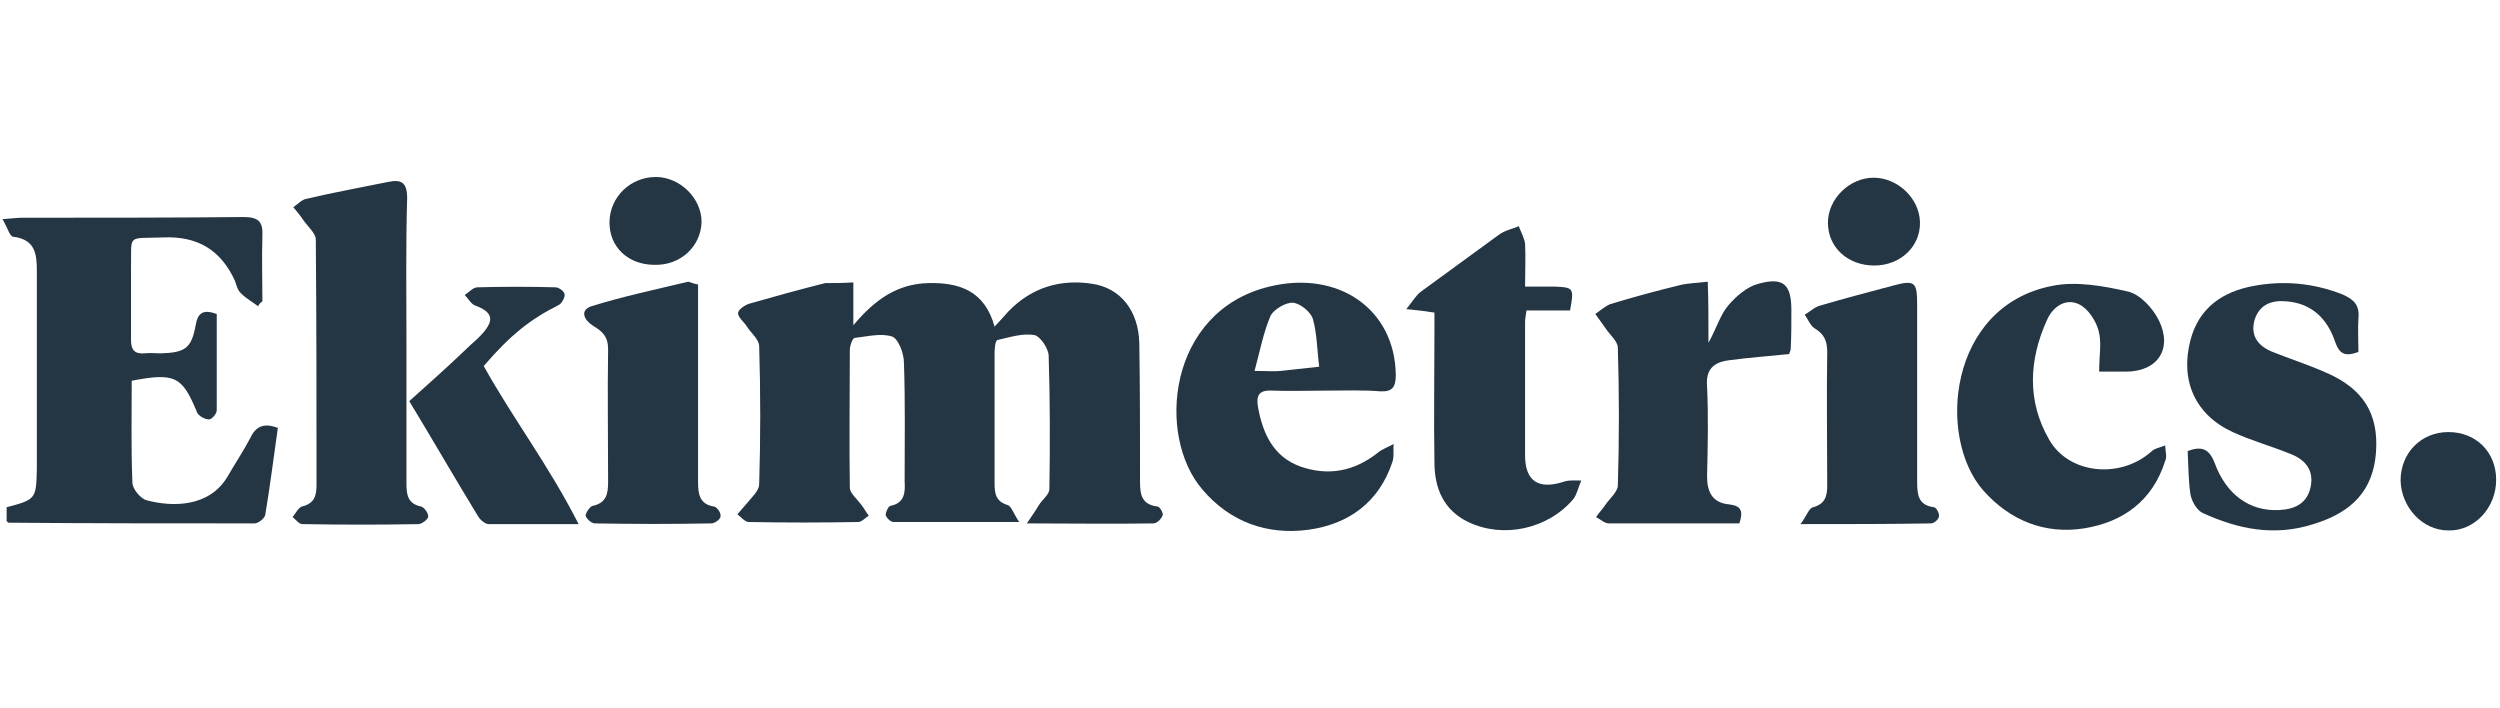 <svg width="226" height="64" viewBox="0 0 226 64" fill="none" xmlns="http://www.w3.org/2000/svg">
<path d="M77.142 25.528C77.142 26.862 77.142 27.878 77.142 29.403C79.111 27.052 81.144 25.655 83.938 25.591C86.733 25.528 89.02 26.29 89.909 29.53C90.417 28.958 90.799 28.577 91.18 28.132C93.276 25.973 95.88 25.21 98.739 25.655C101.279 26.036 102.931 28.069 102.994 31.054C103.058 35.12 103.058 39.121 103.058 43.187C103.058 44.394 102.994 45.6 104.646 45.791C104.836 45.791 105.218 46.426 105.091 46.617C104.963 46.934 104.582 47.315 104.265 47.315C100.644 47.379 97.023 47.315 92.831 47.315C93.339 46.553 93.657 46.108 93.911 45.664C94.229 45.156 94.864 44.711 94.864 44.203C94.927 40.201 94.927 36.199 94.8 32.198C94.8 31.499 94.038 30.419 93.53 30.292C92.45 30.102 91.307 30.483 90.163 30.737C89.973 30.8 89.909 31.499 89.909 31.88C89.909 35.818 89.909 39.757 89.909 43.695C89.909 44.648 90.036 45.346 91.116 45.664C91.434 45.791 91.624 46.426 92.132 47.188C88.004 47.188 84.383 47.188 80.762 47.188C80.508 47.188 80.127 46.807 80.064 46.553C80.064 46.299 80.318 45.727 80.508 45.727C81.779 45.473 81.842 44.52 81.779 43.504C81.779 39.947 81.842 36.39 81.715 32.769C81.715 31.944 81.207 30.61 80.635 30.419C79.619 30.102 78.412 30.419 77.269 30.546C77.078 30.546 76.824 31.245 76.824 31.626C76.824 35.755 76.761 39.947 76.824 44.076C76.824 44.584 77.459 45.092 77.84 45.6C78.094 45.918 78.285 46.299 78.539 46.617C78.222 46.807 77.904 47.188 77.586 47.188C74.283 47.252 70.98 47.252 67.677 47.188C67.36 47.188 66.978 46.744 66.661 46.49C66.915 46.172 67.233 45.854 67.487 45.537C67.931 44.965 68.63 44.394 68.63 43.758C68.757 39.63 68.757 35.437 68.63 31.308C68.63 30.673 67.868 30.102 67.487 29.466C67.233 29.085 66.661 28.64 66.724 28.259C66.788 27.942 67.36 27.561 67.804 27.434C70.028 26.798 72.314 26.163 74.601 25.591C75.49 25.591 76.189 25.591 77.142 25.528Z" fill="#243543"/>
<path d="M23.34 27.688C22.832 27.307 22.261 26.989 21.816 26.544C21.498 26.29 21.371 25.782 21.244 25.401C19.974 22.606 17.878 21.336 14.765 21.463C11.399 21.59 11.907 21.082 11.843 24.321C11.843 26.481 11.843 28.577 11.843 30.737C11.843 31.626 12.161 32.007 13.05 31.944C13.495 31.88 14.003 31.944 14.511 31.944C16.734 31.88 17.306 31.499 17.687 29.403C17.878 28.259 18.386 27.942 19.593 28.386C19.593 31.245 19.593 34.167 19.593 37.089C19.593 37.406 19.148 37.914 18.894 37.914C18.513 37.914 17.941 37.597 17.814 37.279C16.48 34.04 15.845 33.659 11.907 34.421C11.907 37.47 11.843 40.519 11.97 43.631C11.97 44.203 12.732 45.092 13.241 45.219C15.591 45.854 18.894 45.855 20.545 43.123C21.244 41.916 22.006 40.773 22.642 39.566C23.15 38.486 23.912 38.232 25.119 38.677C24.738 41.281 24.42 43.949 23.976 46.553C23.912 46.871 23.34 47.315 23.023 47.315C15.591 47.315 8.223 47.315 0.791 47.252C0.727 47.252 0.727 47.188 0.6 47.125C0.6 46.744 0.6 46.236 0.6 45.854C3.268 45.156 3.268 45.092 3.331 42.361C3.331 36.453 3.331 30.546 3.331 24.639C3.331 23.051 3.268 21.653 1.172 21.399C0.854 21.336 0.664 20.51 0.219 19.811C1.108 19.748 1.553 19.684 1.998 19.684C8.667 19.684 15.337 19.684 22.006 19.621C23.34 19.621 23.785 20.002 23.721 21.336C23.658 23.305 23.721 25.274 23.721 27.243C23.531 27.37 23.404 27.497 23.34 27.688Z" fill="#243543"/>
<path d="M36.743 30.864C36.743 35.12 36.743 39.375 36.743 43.631C36.743 44.648 36.807 45.537 38.077 45.791C38.331 45.855 38.712 46.363 38.712 46.68C38.712 46.934 38.204 47.315 37.886 47.379C34.393 47.443 30.836 47.443 27.342 47.379C27.025 47.379 26.77 46.998 26.453 46.744C26.707 46.426 26.961 45.918 27.279 45.791C28.358 45.537 28.613 44.902 28.613 43.885C28.613 36.453 28.613 29.085 28.549 21.653C28.549 21.082 27.787 20.446 27.406 19.875C27.152 19.494 26.834 19.113 26.516 18.731C26.898 18.477 27.279 18.033 27.723 17.969C30.137 17.398 32.614 16.953 35.092 16.445C36.298 16.191 36.807 16.508 36.807 17.906C36.68 22.225 36.743 26.544 36.743 30.864Z" fill="#243543"/>
<path d="M119.954 35.31C118.303 35.31 116.651 35.374 115 35.31C113.793 35.247 113.539 35.755 113.729 36.835C114.174 39.248 115.127 41.281 117.541 42.17C120.081 43.059 122.432 42.615 124.591 40.9C124.972 40.582 125.544 40.392 125.989 40.138C125.925 40.709 126.052 41.281 125.862 41.789C124.655 45.41 121.923 47.379 118.303 47.887C114.555 48.395 111.189 47.188 108.711 44.266C104.519 39.439 105.535 28.132 114.746 25.909C120.971 24.385 126.116 27.942 126.179 33.913C126.179 34.992 125.862 35.437 124.782 35.374C123.13 35.247 121.542 35.31 119.954 35.31ZM113.412 33.532C114.555 33.532 115.19 33.595 115.762 33.532C116.905 33.404 118.112 33.277 119.256 33.15C119.065 31.689 119.065 30.165 118.684 28.831C118.493 28.196 117.541 27.434 116.905 27.37C116.27 27.307 115.19 27.942 114.873 28.513C114.238 29.974 113.92 31.626 113.412 33.532Z" fill="#243543"/>
<path d="M213.202 31.817C211.995 32.261 211.487 32.007 211.106 30.927C210.407 28.831 209.009 27.434 206.723 27.243C205.389 27.116 204.245 27.497 203.801 28.958C203.42 30.419 204.182 31.308 205.452 31.817C207.04 32.452 208.628 32.96 210.216 33.659C213.646 35.12 215.044 37.406 214.79 40.9C214.536 44.267 212.694 46.299 209.136 47.379C205.579 48.522 202.276 47.824 199.1 46.363C198.592 46.108 198.147 45.346 198.02 44.711C197.83 43.441 197.83 42.107 197.766 40.773C198.973 40.328 199.672 40.519 200.18 41.789C201.26 44.775 203.42 46.236 206.024 46.108C207.421 46.045 208.565 45.537 208.882 44.012C209.2 42.488 208.374 41.535 207.04 41.027C205.325 40.328 203.483 39.82 201.832 39.058C198.402 37.47 197.068 34.357 198.02 30.737C198.783 27.815 200.942 26.354 203.737 25.846C206.469 25.337 209.136 25.592 211.741 26.608C212.757 27.052 213.329 27.561 213.202 28.768C213.138 29.72 213.202 30.737 213.202 31.817Z" fill="#243543"/>
<path d="M141.932 28.069C140.662 28.069 139.391 28.069 137.994 28.069C137.93 28.514 137.867 28.831 137.867 29.149C137.867 33.15 137.867 37.152 137.867 41.154C137.867 43.504 139.074 44.266 141.297 43.568C141.805 43.377 142.44 43.441 142.949 43.441C142.694 44.012 142.567 44.648 142.25 45.092C139.963 47.824 135.898 48.713 132.722 47.188C130.499 46.108 129.673 44.139 129.673 41.789C129.609 37.914 129.673 34.04 129.673 30.102C129.673 29.53 129.673 28.958 129.673 28.259C128.911 28.132 128.339 28.069 127.132 27.942C127.704 27.243 128.021 26.671 128.466 26.354C130.816 24.639 133.166 22.924 135.517 21.209C136.025 20.828 136.724 20.701 137.295 20.446C137.486 20.955 137.803 21.526 137.867 22.034C137.93 23.241 137.867 24.448 137.867 25.909C138.883 25.909 139.709 25.909 140.535 25.909C142.25 25.973 142.313 26.036 141.932 28.069Z" fill="#243543"/>
<path d="M189.763 33.595C189.763 32.134 190.017 30.927 189.699 29.847C189.445 28.958 188.747 27.878 187.921 27.497C186.714 26.925 185.571 27.751 185.062 28.895C183.411 32.515 183.22 36.263 185.253 39.757C187.031 42.869 191.668 43.314 194.463 40.836C194.781 40.519 195.289 40.455 195.734 40.265C195.734 40.773 195.924 41.281 195.734 41.662C194.59 45.283 191.923 47.188 188.429 47.76C184.872 48.332 181.696 47.061 179.282 44.33C175.09 39.566 176.106 27.688 185.507 25.846C187.667 25.401 190.144 25.846 192.367 26.354C193.447 26.608 194.59 27.815 195.162 28.958C196.432 31.562 195.035 33.595 192.177 33.595C191.478 33.595 190.716 33.595 189.763 33.595Z" fill="#243543"/>
<path d="M154.446 30.991C155.208 29.593 155.526 28.45 156.224 27.624C156.923 26.798 157.939 25.909 158.956 25.655C161.242 25.02 161.941 25.719 161.941 28.069C161.941 29.212 161.941 30.419 161.878 31.562C161.878 31.689 161.751 31.88 161.751 32.007C159.908 32.198 158.066 32.325 156.224 32.579C154.89 32.769 154.192 33.404 154.319 34.929C154.446 37.66 154.382 40.328 154.319 43.059C154.319 44.52 154.827 45.473 156.351 45.6C157.368 45.727 157.622 46.172 157.241 47.315C156.288 47.315 155.208 47.315 154.192 47.315C151.27 47.315 148.348 47.315 145.426 47.315C145.045 47.315 144.664 46.934 144.283 46.744C144.537 46.363 144.854 46.045 145.108 45.664C145.489 45.092 146.252 44.457 146.252 43.885C146.379 39.757 146.379 35.564 146.252 31.435C146.252 30.864 145.553 30.292 145.172 29.72C144.854 29.276 144.537 28.831 144.219 28.386C144.664 28.069 145.108 27.688 145.553 27.497C147.649 26.862 149.745 26.29 151.841 25.782C152.604 25.591 153.366 25.591 154.382 25.465C154.446 27.307 154.446 28.958 154.446 30.991Z" fill="#243543"/>
<path d="M162.767 47.379C163.339 46.617 163.529 45.918 163.91 45.854C165.054 45.537 165.181 44.775 165.181 43.822C165.181 39.82 165.117 35.818 165.181 31.817C165.181 30.864 164.927 30.229 164.101 29.72C163.656 29.466 163.466 28.895 163.148 28.45C163.593 28.196 164.037 27.751 164.545 27.624C166.705 26.989 168.865 26.417 171.024 25.846C173.121 25.274 173.311 25.465 173.311 27.561C173.311 32.833 173.311 38.105 173.311 43.377C173.311 44.584 173.311 45.664 174.836 45.854C175.026 45.854 175.344 46.426 175.28 46.68C175.28 46.934 174.836 47.315 174.582 47.315C170.897 47.379 167.15 47.379 162.767 47.379Z" fill="#243543"/>
<path d="M63.104 25.719C63.104 27.434 63.104 29.149 63.104 30.8C63.104 35.056 63.104 39.312 63.104 43.568C63.104 44.648 63.231 45.6 64.565 45.791C64.819 45.854 65.2 46.363 65.136 46.68C65.136 46.934 64.628 47.315 64.311 47.315C60.817 47.379 57.26 47.379 53.767 47.315C53.449 47.315 53.004 46.871 52.941 46.617C52.941 46.363 53.322 45.791 53.576 45.727C54.846 45.473 54.973 44.584 54.973 43.568C54.973 39.566 54.91 35.564 54.973 31.562C54.973 30.419 54.465 29.974 53.639 29.466C52.814 28.958 52.369 28.069 53.449 27.688C56.307 26.798 59.293 26.163 62.215 25.465C62.469 25.528 62.723 25.655 63.104 25.719Z" fill="#243543"/>
<path d="M36.997 36.263C38.839 34.611 40.554 33.087 42.206 31.499C42.65 31.054 43.158 30.673 43.603 30.165C44.746 28.895 44.492 28.196 42.968 27.624C42.587 27.497 42.333 26.989 42.015 26.671C42.396 26.417 42.777 25.973 43.158 25.973C45.509 25.909 47.859 25.909 50.209 25.973C50.527 25.973 51.035 26.354 51.035 26.608C51.099 26.862 50.781 27.434 50.527 27.561C47.859 28.895 46.08 30.356 43.73 33.087C46.334 37.787 49.638 42.107 52.305 47.379C49.256 47.379 46.716 47.379 44.175 47.379C43.857 47.379 43.413 46.998 43.222 46.68C41.126 43.25 39.157 39.82 36.997 36.263Z" fill="#243543"/>
<path d="M225.652 43.377C225.652 45.918 223.683 48.014 221.332 47.951C218.982 47.951 217.076 45.855 217.013 43.441C217.013 40.963 218.855 39.058 221.332 39.058C223.81 39.058 225.652 40.836 225.652 43.377Z" fill="#243543"/>
<path d="M169.373 16.064C171.533 16.064 173.502 17.906 173.565 20.065C173.629 22.288 171.787 24.003 169.436 24.003C167.023 24.003 165.244 22.352 165.244 20.129C165.244 17.969 167.213 16.064 169.373 16.064Z" fill="#243543"/>
<path d="M59.166 23.94C56.752 23.94 55.037 22.288 55.1 20.002C55.164 17.779 57.006 16 59.293 16C61.452 16 63.422 17.906 63.422 20.065C63.358 22.288 61.516 24.003 59.166 23.94Z" fill="#243543"/>
</svg>
